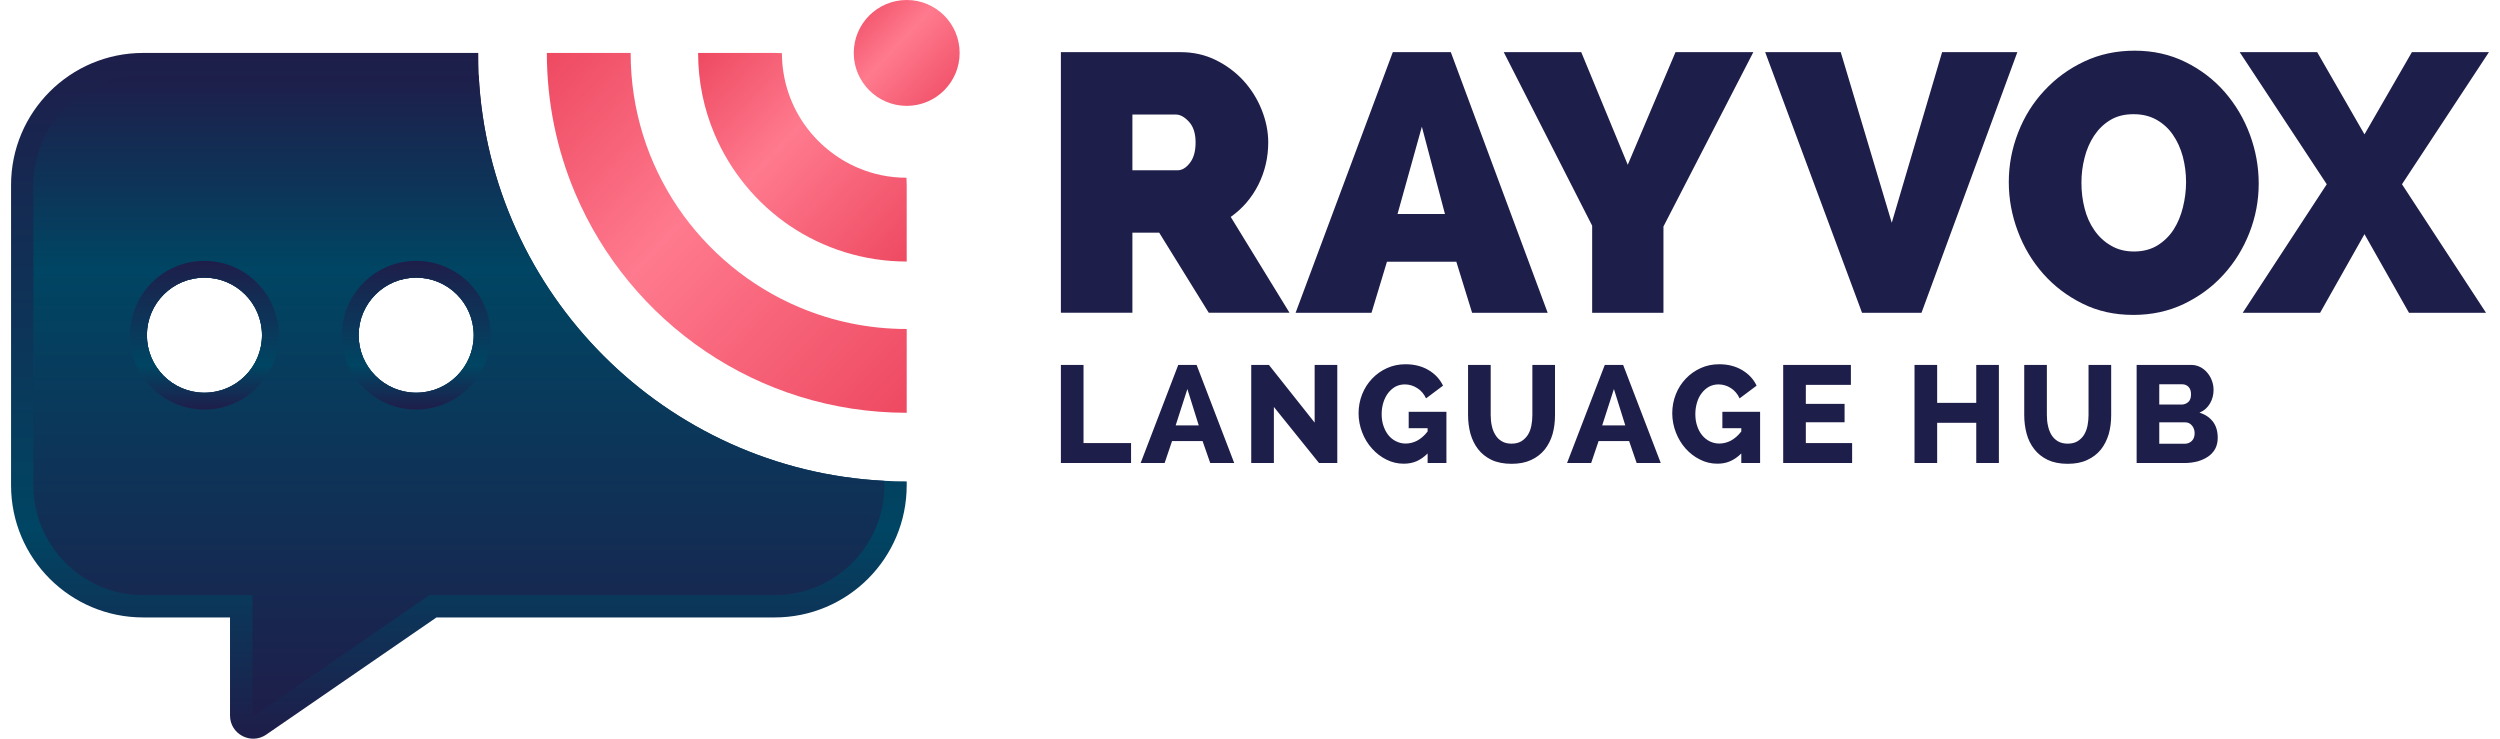 <?xml version="1.0" encoding="UTF-8"?> <svg xmlns="http://www.w3.org/2000/svg" xmlns:xlink="http://www.w3.org/1999/xlink" xmlns:xodm="http://www.corel.com/coreldraw/odm/2003" xml:space="preserve" width="220px" height="65px" version="1.1" style="shape-rendering:geometricPrecision; text-rendering:geometricPrecision; image-rendering:optimizeQuality; fill-rule:evenodd; clip-rule:evenodd" viewBox="0 0 220 65.58"> <defs> <style type="text/css"> .fil7 {fill:#1E1E4A;fill-rule:nonzero} .fil1 {fill:url(#id0);fill-rule:nonzero} .fil4 {fill:url(#id1);fill-rule:nonzero} .fil2 {fill:url(#id2);fill-rule:nonzero} .fil0 {fill:url(#id3);fill-rule:nonzero} .fil3 {fill:url(#id4);fill-rule:nonzero} .fil6 {fill:url(#id5);fill-rule:nonzero} .fil5 {fill:url(#id6);fill-rule:nonzero} </style> <linearGradient id="id0" gradientUnits="userSpaceOnUse" x1="39.74" y1="6.67" x2="39.74" y2="63.57"> <stop offset="0" style="stop-opacity:1; stop-color:#1E1E4A"></stop> <stop offset="0.302" style="stop-opacity:1; stop-color:#004563"></stop> <stop offset="1" style="stop-opacity:1; stop-color:#1E1E4A"></stop> </linearGradient> <linearGradient id="id1" gradientUnits="userSpaceOnUse" x1="74.7" y1="0.15" x2="84.3" y2="9.2"> <stop offset="0" style="stop-opacity:1; stop-color:#EE4A62"></stop> <stop offset="0.42" style="stop-opacity:1; stop-color:#FF7A8E"></stop> <stop offset="1" style="stop-opacity:1; stop-color:#EE4A62"></stop> </linearGradient> <linearGradient id="id2" gradientUnits="userSpaceOnUse" x1="17.14" y1="23.13" x2="17.14" y2="36.35"> <stop offset="0" style="stop-opacity:1; stop-color:#1E1E4A"></stop> <stop offset="0.702" style="stop-opacity:1; stop-color:#004563"></stop> <stop offset="1" style="stop-opacity:1; stop-color:#1E1E4A"></stop> </linearGradient> <linearGradient id="id3" gradientUnits="userSpaceOnUse" xlink:href="#id2" x1="39.74" y1="4.67" x2="39.74" y2="65"> </linearGradient> <linearGradient id="id4" gradientUnits="userSpaceOnUse" xlink:href="#id2" x1="35.94" y1="23.13" x2="35.94" y2="36.35"> </linearGradient> <linearGradient id="id5" gradientUnits="userSpaceOnUse" xlink:href="#id1" x1="60.79" y1="5.05" x2="79.72" y2="22.85"> </linearGradient> <linearGradient id="id6" gradientUnits="userSpaceOnUse" xlink:href="#id1" x1="47.2" y1="5.3" x2="79.84" y2="36.01"> </linearGradient> </defs> <g id="Layer_x0020_1">  <g id="Layer_x0020_1_2"> <g id="_2033738132800"> <path class="fil0" d="M77.54 42.69c-19.44,-0.99 -35.02,-16.58 -36.02,-36.01 -0.03,-0.66 -0.04,-1.32 -0.04,-1.98l-29.75 0c-6.48,0 -11.73,5.25 -11.73,11.73l0 26.66c0,6.48 5.25,11.73 11.73,11.73l7.71 0 0 8.71c0,1.65 1.86,2.63 3.22,1.69l15.11 -10.4 30.02 0c6.48,0 11.73,-5.25 11.73,-11.73l0 -0.35c-0.66,0 -1.32,-0.01 -1.98,-0.05zm-55.26 -12.93c0,2.82 -2.29,5.11 -5.11,5.11 -2.83,0 -5.11,-2.29 -5.11,-5.11 0,-2.82 2.28,-5.11 5.11,-5.11 2.82,0 5.11,2.29 5.11,5.11zm8.58 0c0,-2.82 2.29,-5.11 5.11,-5.11 2.83,0 5.11,2.29 5.11,5.11 0,2.82 -2.28,5.11 -5.11,5.11 -2.82,0 -5.11,-2.29 -5.11,-5.11z"></path> <path class="fil1" d="M41.52 6.68l-29.79 0c-5.37,0 -9.75,4.38 -9.75,9.75l0 26.66c0,5.37 4.38,9.75 9.75,9.75l9.7 0 0 10.69c0,0.07 0.07,0.07 0.07,0.07l0.03 -0.02 15.62 -10.74 30.64 0c5.37,0 9.75,-4.38 9.75,-9.75l0 -0.4c-19.44,-0.99 -35.02,-16.58 -36.02,-36.01zm-5.55 28.19c-2.82,0 -5.11,-2.29 -5.11,-5.11 0,-2.82 2.29,-5.11 5.11,-5.11 2.83,0 5.11,2.29 5.11,5.11 0,2.82 -2.28,5.11 -5.11,5.11zm-18.8 0c-2.83,0 -5.11,-2.29 -5.11,-5.11 0,-2.82 2.28,-5.11 5.11,-5.11 2.82,0 5.11,2.29 5.11,5.11 0,2.82 -2.29,5.11 -5.11,5.11z"></path> <path class="fil2" d="M17.17 23.16c-3.65,0 -6.6,2.96 -6.6,6.6 0,3.64 2.95,6.6 6.6,6.6 3.63,0 6.59,-2.96 6.59,-6.6 0,-3.64 -2.96,-6.6 -6.59,-6.6zm0 11.71c-2.83,0 -5.11,-2.29 -5.11,-5.11 0,-2.82 2.28,-5.11 5.11,-5.11 2.82,0 5.11,2.29 5.11,5.11 0,2.82 -2.29,5.11 -5.11,5.11z"></path> <path class="fil3" d="M35.97 23.16c-3.64,0 -6.6,2.96 -6.6,6.6 0,3.64 2.96,6.6 6.6,6.6 3.64,0 6.6,-2.96 6.6,-6.6 0,-3.64 -2.96,-6.6 -6.6,-6.6zm0 11.71c-2.82,0 -5.11,-2.29 -5.11,-5.11 0,-2.82 2.29,-5.11 5.11,-5.11 2.83,0 5.11,2.29 5.11,5.11 0,2.82 -2.28,5.11 -5.11,5.11z"></path> <path class="fil4" d="M84.22 4.7c0,2.59 -2.1,4.7 -4.7,4.7 -2.59,0 -4.7,-2.11 -4.7,-4.7 0,-2.6 2.11,-4.7 4.7,-4.7 2.6,0 4.7,2.1 4.7,4.7z"></path> <path class="fil5" d="M69.98 27.28c-4.39,-1.85 -8.14,-4.97 -10.79,-8.88 -2.64,-3.92 -4.18,-8.61 -4.18,-13.7l-7.44 0c0,4.4 0.89,8.61 2.51,12.44 2.43,5.74 6.48,10.61 11.57,14.05 5.1,3.45 11.27,5.46 17.87,5.46l0 -7.44c-3.39,0 -6.61,-0.69 -9.54,-1.93z"></path> <path class="fil6" d="M69.16 20.06c2.95,1.99 6.54,3.16 10.36,3.16l0 -6.79c0,-0.22 -0.01,-0.44 -0.02,-0.65 -1.53,0 -2.97,-0.31 -4.29,-0.87 -1.98,-0.84 -3.68,-2.25 -4.88,-4.02 -1.19,-1.77 -1.88,-3.87 -1.89,-6.17 -0.21,-0.01 -0.43,-0.02 -0.65,-0.02l-6.79 0c0,2.55 0.52,4.99 1.46,7.21 1.41,3.33 3.75,6.15 6.7,8.15z"></path> <path class="fil7" d="M93.21 41.11l0 -8.71 2.01 0 0 6.94 4.22 0 0 1.77 -6.23 0zm7.08 0l3.34 -8.71 1.63 0 3.34 8.71 -2.13 0 -0.68 -1.95 -2.71 0 -0.66 1.95 -2.13 0zm4.15 -6.57l-1.04 3.23 2.05 0 -1.01 -3.23zm7.68 1.59l0 4.98 -2.01 0 0 -8.71 1.57 0 4.06 5.12 0 -5.12 2.01 0 0 8.71 -1.62 0 -4.01 -4.98zm13.65 4.13c-0.31,0.31 -0.64,0.54 -0.98,0.69 -0.35,0.15 -0.73,0.22 -1.14,0.22 -0.54,0 -1.06,-0.12 -1.55,-0.37 -0.48,-0.24 -0.91,-0.57 -1.27,-0.98 -0.37,-0.41 -0.66,-0.88 -0.87,-1.43 -0.21,-0.54 -0.32,-1.11 -0.32,-1.7 0,-0.59 0.11,-1.16 0.32,-1.69 0.21,-0.53 0.51,-0.99 0.88,-1.38 0.38,-0.4 0.82,-0.71 1.33,-0.94 0.51,-0.23 1.05,-0.34 1.64,-0.34 0.77,0 1.45,0.17 2.03,0.51 0.58,0.34 1.01,0.8 1.3,1.39l-1.51 1.13c-0.18,-0.39 -0.44,-0.7 -0.78,-0.91 -0.34,-0.22 -0.71,-0.33 -1.1,-0.33 -0.31,0 -0.59,0.07 -0.84,0.2 -0.25,0.14 -0.46,0.33 -0.65,0.57 -0.18,0.24 -0.32,0.52 -0.42,0.84 -0.1,0.32 -0.15,0.66 -0.15,1.03 0,0.37 0.05,0.72 0.16,1.04 0.11,0.32 0.25,0.59 0.44,0.83 0.19,0.23 0.41,0.41 0.68,0.54 0.26,0.13 0.54,0.2 0.85,0.2 0.36,0 0.71,-0.09 1.03,-0.26 0.33,-0.18 0.64,-0.45 0.92,-0.81l0 -0.29 -1.68 0 0 -1.46 3.35 0 0 4.55 -1.67 0 0 -0.85zm7.45 -0.87c0.34,0 0.63,-0.07 0.87,-0.21 0.24,-0.15 0.43,-0.34 0.58,-0.57 0.15,-0.24 0.25,-0.51 0.31,-0.82 0.06,-0.31 0.09,-0.62 0.09,-0.94l0 -4.45 2.01 0 0 4.45c0,0.61 -0.07,1.17 -0.22,1.7 -0.15,0.52 -0.39,0.98 -0.7,1.37 -0.32,0.39 -0.72,0.7 -1.2,0.92 -0.49,0.23 -1.07,0.34 -1.74,0.34 -0.69,0 -1.29,-0.12 -1.78,-0.35 -0.49,-0.24 -0.89,-0.56 -1.19,-0.95 -0.31,-0.4 -0.53,-0.86 -0.68,-1.38 -0.14,-0.53 -0.21,-1.07 -0.21,-1.65l0 -4.45 2.01 0 0 4.45c0,0.34 0.03,0.66 0.1,0.96 0.06,0.3 0.17,0.57 0.32,0.81 0.14,0.24 0.33,0.42 0.57,0.56 0.23,0.14 0.52,0.21 0.86,0.21zm4.93 1.72l3.35 -8.71 1.63 0 3.34 8.71 -2.14 0 -0.67 -1.95 -2.71 0 -0.66 1.95 -2.14 0zm4.16 -6.57l-1.04 3.23 2.05 0 -1.01 -3.23zm11.31 5.72c-0.31,0.31 -0.64,0.54 -0.99,0.69 -0.34,0.15 -0.72,0.22 -1.13,0.22 -0.55,0 -1.07,-0.12 -1.55,-0.37 -0.49,-0.24 -0.91,-0.57 -1.28,-0.98 -0.36,-0.41 -0.65,-0.88 -0.86,-1.43 -0.21,-0.54 -0.32,-1.11 -0.32,-1.7 0,-0.59 0.11,-1.16 0.32,-1.69 0.21,-0.53 0.51,-0.99 0.88,-1.38 0.38,-0.4 0.82,-0.71 1.33,-0.94 0.5,-0.23 1.05,-0.34 1.64,-0.34 0.77,0 1.44,0.17 2.02,0.51 0.58,0.34 1.02,0.8 1.3,1.39l-1.51 1.13c-0.18,-0.39 -0.44,-0.7 -0.77,-0.91 -0.34,-0.22 -0.71,-0.33 -1.1,-0.33 -0.31,0 -0.59,0.07 -0.84,0.2 -0.25,0.14 -0.47,0.33 -0.65,0.57 -0.19,0.24 -0.33,0.52 -0.42,0.84 -0.1,0.32 -0.15,0.66 -0.15,1.03 0,0.37 0.05,0.72 0.16,1.04 0.1,0.32 0.25,0.59 0.44,0.83 0.19,0.23 0.41,0.41 0.67,0.54 0.26,0.13 0.55,0.2 0.86,0.2 0.36,0 0.7,-0.09 1.03,-0.26 0.33,-0.18 0.64,-0.45 0.92,-0.81l0 -0.29 -1.68 0 0 -1.46 3.35 0 0 4.55 -1.67 0 0 -0.85zm9.84 -0.92l0 1.77 -6.12 0 0 -8.71 6.01 0 0 1.77 -4 0 0 1.69 3.44 0 0 1.63 -3.44 0 0 1.85 4.11 0zm13.03 -6.94l0 8.71 -2.01 0 0 -3.57 -3.47 0 0 3.57 -2.01 0 0 -8.71 2.01 0 0 3.37 3.47 0 0 -3.37 2.01 0zm6.11 6.99c0.34,0 0.63,-0.07 0.87,-0.21 0.24,-0.15 0.43,-0.34 0.58,-0.57 0.14,-0.24 0.25,-0.51 0.31,-0.82 0.06,-0.31 0.09,-0.62 0.09,-0.94l0 -4.45 2.01 0 0 4.45c0,0.61 -0.07,1.17 -0.22,1.7 -0.16,0.52 -0.39,0.98 -0.7,1.37 -0.32,0.39 -0.72,0.7 -1.21,0.92 -0.48,0.23 -1.06,0.34 -1.73,0.34 -0.7,0 -1.29,-0.12 -1.78,-0.35 -0.49,-0.24 -0.89,-0.56 -1.19,-0.95 -0.31,-0.4 -0.54,-0.86 -0.68,-1.38 -0.14,-0.53 -0.21,-1.07 -0.21,-1.65l0 -4.45 2.01 0 0 4.45c0,0.34 0.03,0.66 0.1,0.96 0.06,0.3 0.17,0.57 0.31,0.81 0.15,0.24 0.34,0.42 0.57,0.56 0.24,0.14 0.53,0.21 0.87,0.21zm13.32 -0.51c0,0.37 -0.08,0.7 -0.23,0.98 -0.16,0.28 -0.37,0.51 -0.64,0.69 -0.27,0.18 -0.58,0.32 -0.94,0.42 -0.36,0.09 -0.74,0.14 -1.14,0.14l-4.25 0 0 -8.71 4.85 0c0.3,0 0.57,0.07 0.82,0.2 0.24,0.13 0.45,0.3 0.62,0.51 0.17,0.21 0.31,0.44 0.4,0.71 0.1,0.26 0.14,0.54 0.14,0.81 0,0.42 -0.1,0.81 -0.31,1.18 -0.21,0.37 -0.52,0.65 -0.94,0.83 0.5,0.15 0.89,0.41 1.19,0.79 0.29,0.38 0.43,0.86 0.43,1.45zm-2.05 -0.41c0,-0.27 -0.08,-0.5 -0.23,-0.68 -0.16,-0.19 -0.35,-0.29 -0.59,-0.29l-2.32 0 0 1.9 2.24 0c0.26,0 0.47,-0.08 0.65,-0.25 0.17,-0.17 0.25,-0.4 0.25,-0.68zm-3.14 -4.35l0 1.8 1.98 0c0.22,0 0.41,-0.07 0.59,-0.22 0.17,-0.15 0.25,-0.38 0.25,-0.69 0,-0.28 -0.07,-0.5 -0.22,-0.66 -0.15,-0.15 -0.34,-0.23 -0.55,-0.23l-2.05 0zm-97.52 -6.35l0 -23.14 10.62 0c1.13,0 2.17,0.23 3.13,0.7 0.95,0.47 1.77,1.08 2.46,1.83 0.68,0.75 1.22,1.6 1.61,2.57 0.39,0.97 0.59,1.94 0.59,2.92 0,1.34 -0.3,2.6 -0.88,3.76 -0.59,1.16 -1.4,2.11 -2.45,2.85l5.22 8.51 -7.17 0 -4.4 -7.11 -2.38 0 0 7.11 -6.35 0zm6.35 -12.65l4.01 0c0.39,0 0.75,-0.21 1.09,-0.65 0.34,-0.43 0.51,-1.04 0.51,-1.82 0,-0.81 -0.2,-1.42 -0.59,-1.84 -0.39,-0.43 -0.78,-0.64 -1.17,-0.64l-3.85 0 0 4.95zm14.49 12.65l8.63 -23.14 5.15 0 8.6 23.14 -6.71 0 -1.4 -4.53 -6.16 0 -1.37 4.53 -6.74 0zm11.21 -16.52l-2.16 7.75 4.21 0 -2.05 -7.75zm14.15 -6.62l4.13 10 4.24 -10 6.91 0 -7.98 15.48 0 7.66 -6.33 0 0 -7.73 -7.85 -15.41 6.88 0zm23.04 0l4.53 15.15 4.47 -15.15 6.68 0 -8.51 23.14 -5.28 0 -8.6 -23.14 6.71 0zm25.97 23.33c-1.66,0 -3.16,-0.33 -4.52,-1.01 -1.35,-0.67 -2.52,-1.56 -3.48,-2.65 -0.97,-1.1 -1.72,-2.35 -2.25,-3.77 -0.53,-1.41 -0.8,-2.86 -0.8,-4.36 0,-1.52 0.28,-2.99 0.83,-4.4 0.55,-1.42 1.33,-2.66 2.33,-3.73 1,-1.08 2.18,-1.94 3.54,-2.58 1.35,-0.64 2.85,-0.96 4.48,-0.96 1.65,0 3.15,0.34 4.51,1.01 1.36,0.67 2.52,1.56 3.49,2.67 0.96,1.11 1.71,2.37 2.23,3.78 0.52,1.41 0.78,2.86 0.78,4.34 0,1.52 -0.28,2.98 -0.83,4.38 -0.55,1.4 -1.32,2.64 -2.3,3.71 -0.98,1.08 -2.15,1.94 -3.52,2.6 -1.37,0.65 -2.86,0.97 -4.49,0.97zm-4.6 -11.73c0,0.78 0.09,1.54 0.28,2.27 0.18,0.72 0.47,1.37 0.86,1.93 0.39,0.57 0.88,1.03 1.47,1.37 0.58,0.35 1.27,0.53 2.05,0.53 0.8,0 1.5,-0.18 2.09,-0.54 0.58,-0.36 1.06,-0.83 1.43,-1.4 0.37,-0.58 0.65,-1.24 0.83,-1.98 0.18,-0.73 0.28,-1.48 0.28,-2.24 0,0 0,0 0,0 0,-0.79 -0.1,-1.54 -0.29,-2.27 -0.2,-0.73 -0.49,-1.37 -0.87,-1.92 -0.38,-0.56 -0.86,-1 -1.45,-1.34 -0.58,-0.33 -1.27,-0.5 -2.05,-0.5 -0.81,0 -1.49,0.17 -2.07,0.52 -0.58,0.35 -1.05,0.81 -1.43,1.38 -0.38,0.58 -0.67,1.23 -0.85,1.96 -0.19,0.73 -0.28,1.47 -0.28,2.23zm20.93 -11.6l4.2 7.3 4.21 -7.3 6.84 0 -7.72 11.73 7.46 11.41 -6.84 0 -3.95 -6.98 -3.94 6.98 -6.87 0 7.46 -11.41 -7.73 -11.73 6.88 0z"></path> </g> </g> </g> </svg> 